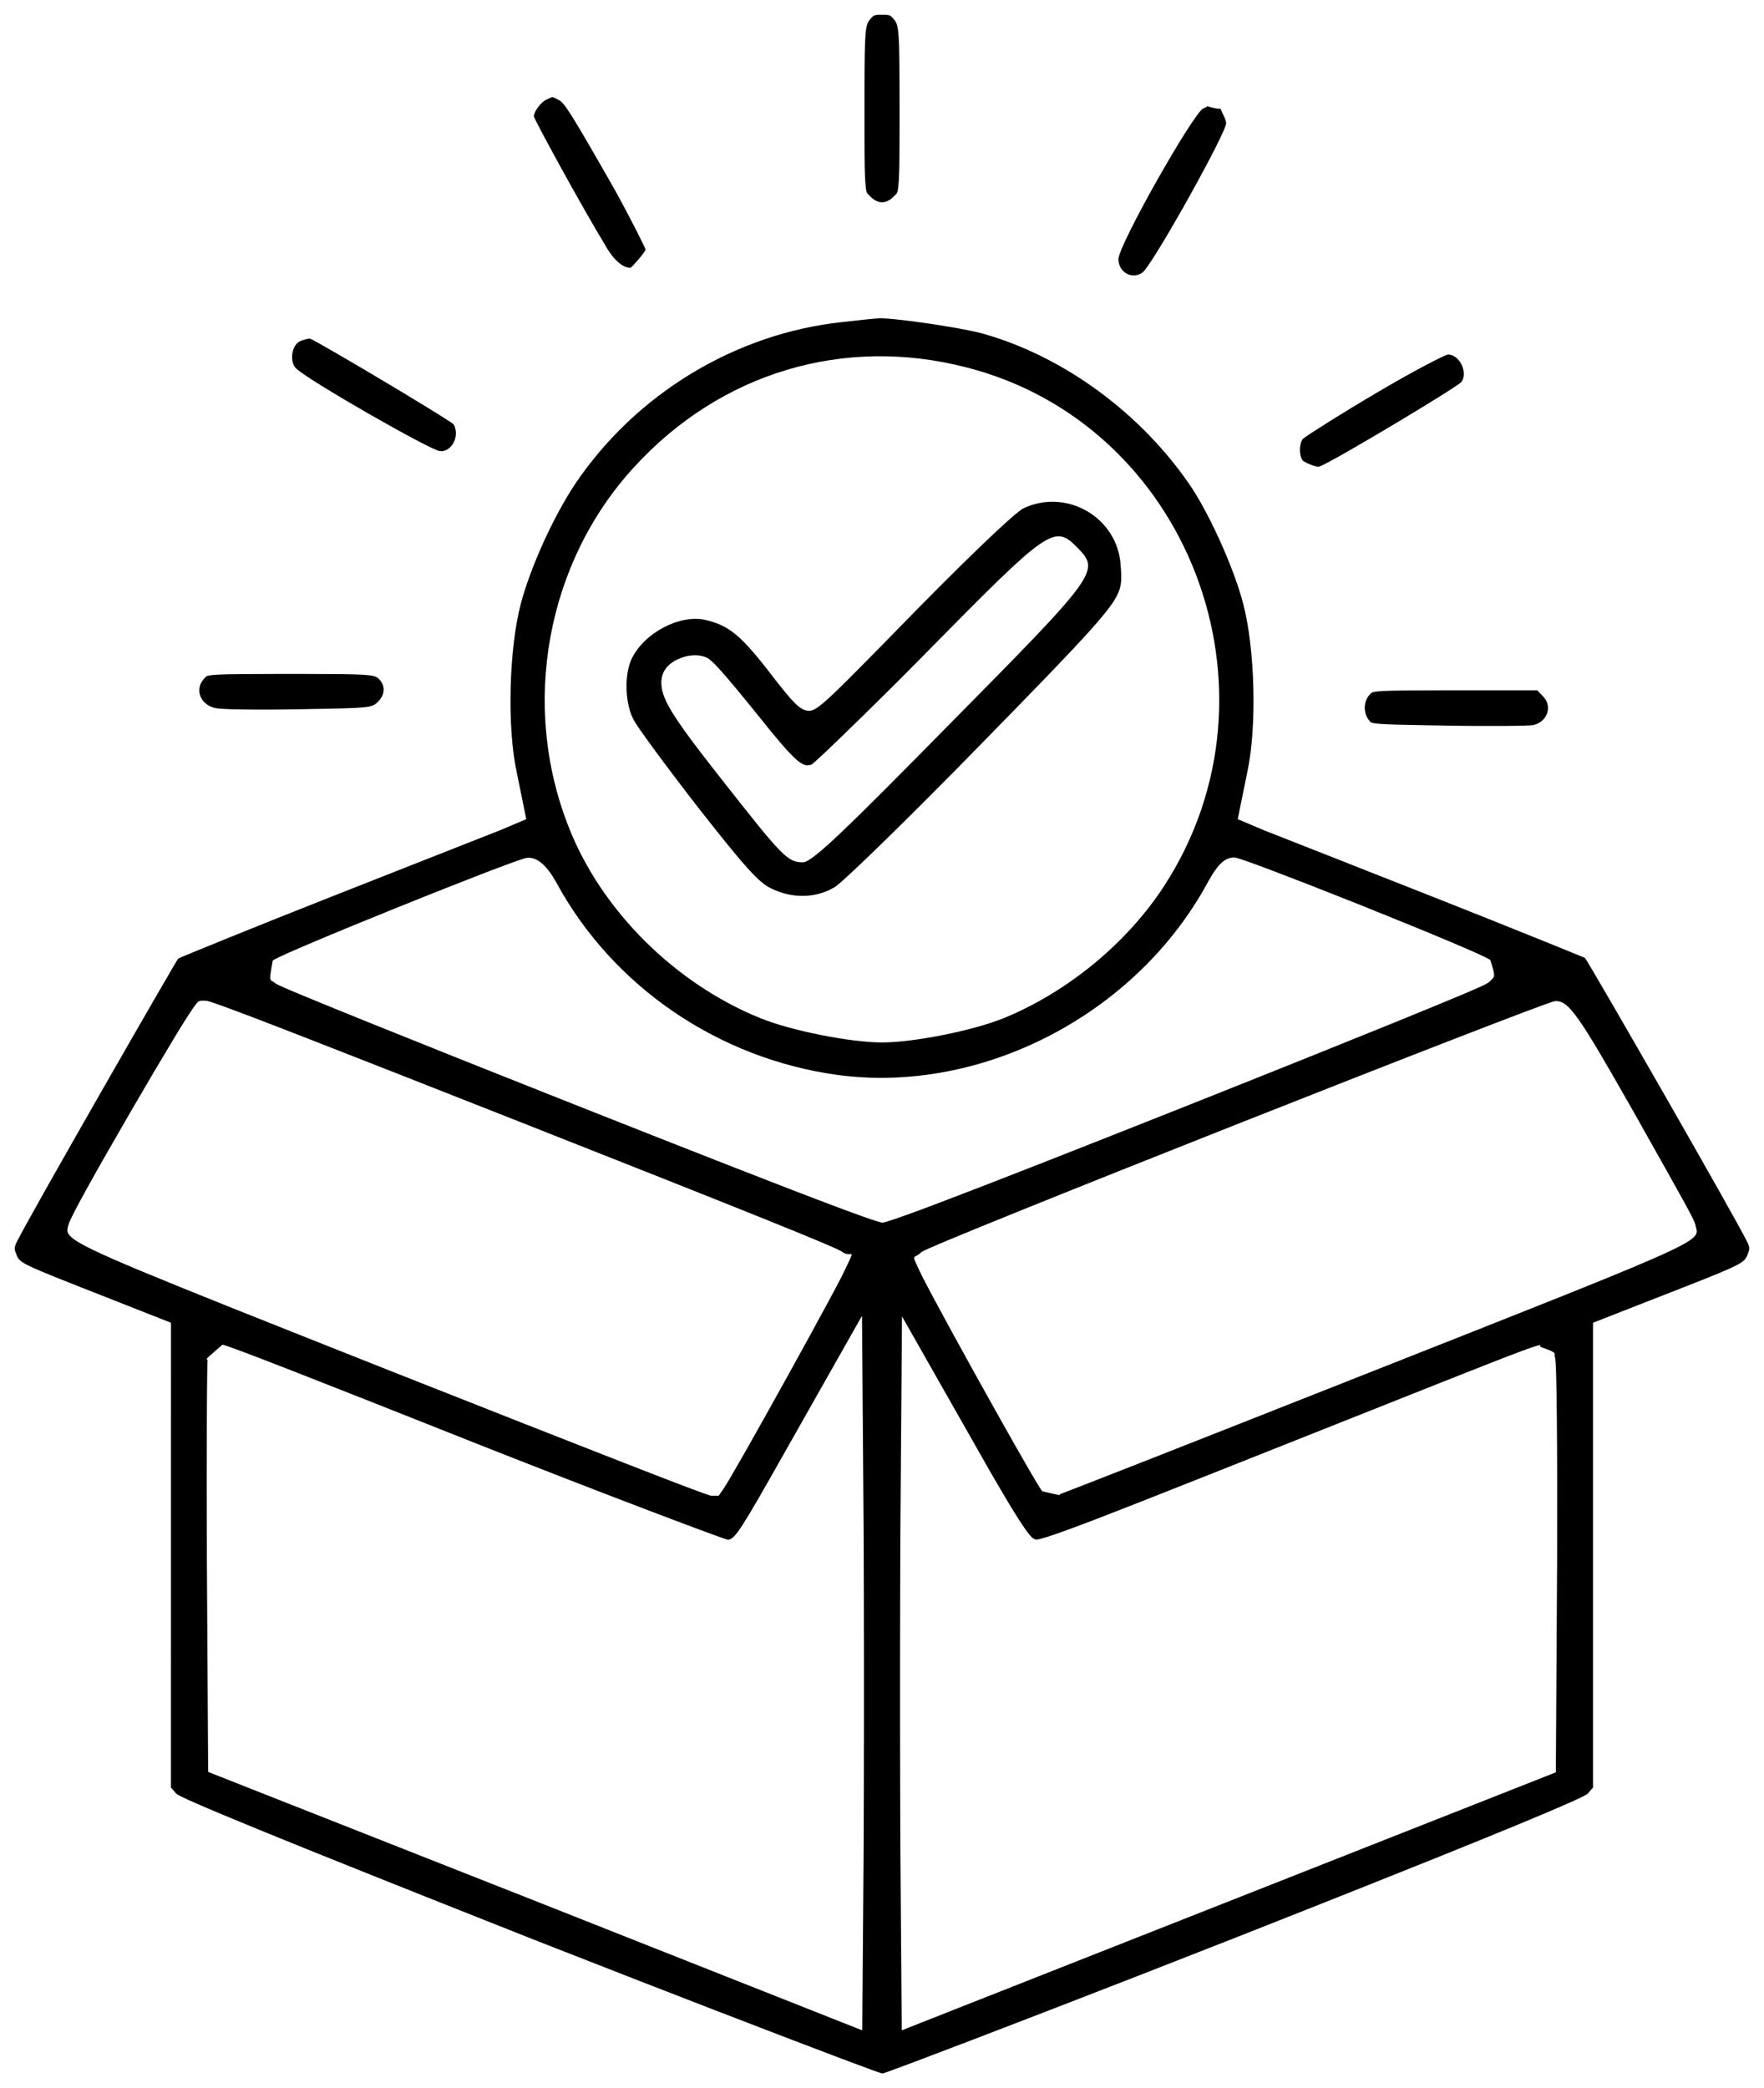 <svg width="60" height="71" viewBox="0 0 60 71" fill="none" xmlns="http://www.w3.org/2000/svg">
<path fill-rule="evenodd" clip-rule="evenodd" d="M30 6.878C29.875 6.878 29.721 6.808 29.595 6.672C29.547 6.626 29.535 6.614 29.52 6.597C29.471 6.544 29.454 6.494 29.433 6.194C29.412 5.905 29.405 5.574 29.404 4.588L29.404 2.995C29.408 1.036 29.436 0.859 29.584 0.671C29.707 0.515 29.74 0.5 30 0.5C30.26 0.5 30.293 0.515 30.416 0.671C30.581 0.88 30.597 1.075 30.597 3.717L30.597 4.187L30.597 4.396L30.596 4.766C30.594 5.615 30.587 5.923 30.567 6.194C30.546 6.494 30.529 6.544 30.48 6.597L30.469 6.61L30.427 6.651L30.387 6.691C30.279 6.808 30.125 6.878 30 6.878Z" fill="black"/>
<path fill-rule="evenodd" clip-rule="evenodd" d="M21.443 9.106C21.216 9.106 20.933 8.901 20.664 8.47C19.677 6.842 18.158 4.029 18.158 3.954C18.158 3.801 18.4 3.464 18.59 3.386C18.637 3.365 18.672 3.348 18.699 3.335C18.746 3.312 18.769 3.301 18.792 3.302C18.816 3.302 18.839 3.314 18.885 3.339C18.912 3.354 18.948 3.373 18.997 3.397C19.188 3.479 19.397 3.796 20.91 6.452C21.452 7.428 21.958 8.454 21.958 8.478C21.958 8.571 21.473 9.106 21.443 9.106Z" fill="black"/>
<path fill-rule="evenodd" clip-rule="evenodd" d="M38.857 9.268C38.508 9.516 38.042 9.262 38.042 8.809C38.052 8.315 40.577 3.865 40.923 3.69C40.943 3.679 40.966 3.67 40.986 3.661C41.043 3.638 41.086 3.62 41.04 3.6C41.197 3.66 41.394 3.702 41.533 3.702C41.51 3.702 41.542 3.769 41.585 3.856C41.637 3.964 41.705 4.103 41.705 4.19C41.705 4.352 41.117 5.489 40.473 6.647L40.213 7.11C39.605 8.18 39.01 9.158 38.857 9.268Z" fill="black"/>
<path fill-rule="evenodd" clip-rule="evenodd" d="M30.014 70.5C29.983 70.5 29.49 70.32 28.658 70.007L28.33 69.883C26.328 69.126 22.774 67.758 18.953 66.259L18.296 66.001L17.965 65.871C9.368 62.47 6.128 61.134 5.995 60.983L5.815 60.777L5.816 44.974L5.499 44.849L3.414 44.028C0.75 42.983 0.677 42.945 0.567 42.675C0.481 42.464 0.48 42.434 0.548 42.274C0.825 41.651 6.002 32.644 6.062 32.591C6.108 32.558 8.823 31.452 11.327 30.466C11.671 30.331 12.427 30.033 13.279 29.697L13.305 29.687L13.307 29.686L13.31 29.685L13.335 29.675L13.345 29.671C14.973 29.029 16.92 28.262 17.03 28.22L17.523 28.011L17.9 27.852L17.819 27.451L17.571 26.235C17.244 24.71 17.311 22.061 17.716 20.523C18.045 19.282 18.817 17.578 19.554 16.469C21.613 13.401 25.006 11.34 28.64 10.952C29.173 10.889 29.752 10.83 29.857 10.826C30.213 10.781 32.608 11.119 33.417 11.34C36.19 12.114 38.863 14.085 40.538 16.589C41.196 17.597 41.988 19.373 42.284 20.522C42.689 22.061 42.756 24.71 42.428 26.24L42.181 27.451L42.1 27.852L42.477 28.011L42.99 28.228C43.067 28.257 44.306 28.745 45.626 29.265L46.094 29.45L46.706 29.691C47.564 30.029 48.326 30.33 48.673 30.466C51.177 31.452 53.892 32.558 53.909 32.568C53.998 32.644 59.175 41.651 59.448 42.265C59.52 42.434 59.519 42.464 59.432 42.677C59.43 42.681 59.429 42.685 59.427 42.689C59.425 42.694 59.423 42.698 59.421 42.703L59.397 42.752C59.275 42.974 58.959 43.109 56.6 44.028L54.502 44.849L54.184 44.974L54.184 60.776L54.007 60.98C53.995 60.994 53.959 61.017 53.897 61.05L53.812 61.094C52.966 61.514 49.389 62.978 42.049 65.871C37.48 67.668 33.048 69.373 31.078 70.114L30.694 70.257C30.273 70.414 30.032 70.5 30.014 70.5ZM34.153 34.612C33.11 35.039 31.085 35.443 30 35.443C28.915 35.443 26.89 35.039 25.848 34.612C22.945 33.431 20.449 30.945 19.345 28.123C17.699 23.967 18.585 19.113 21.583 15.866C24.519 12.667 28.7 11.415 32.866 12.49C40.426 14.413 43.893 23.485 39.608 30.106C38.349 32.051 36.324 33.722 34.153 34.612ZM31.349 41.12C30.557 41.413 30.099 41.569 30.014 41.569C29.934 41.569 29.508 41.424 28.759 41.147L28.464 41.037C26.755 40.397 23.691 39.197 19.491 37.535C16.89 36.505 14.391 35.508 12.553 34.766C11.584 34.375 10.814 34.061 10.282 33.84C10.003 33.724 9.79 33.634 9.646 33.57C9.568 33.536 9.508 33.508 9.465 33.487L9.437 33.473L9.432 33.471L9.421 33.465L9.388 33.446L9.387 33.446C9.379 33.441 9.373 33.437 9.368 33.434C9.355 33.425 9.343 33.416 9.305 33.385L9.305 33.385C9.266 33.366 9.238 33.352 9.219 33.33C9.167 33.268 9.19 33.141 9.278 32.658C9.527 32.43 17.579 29.188 17.916 29.168C18.291 29.119 18.634 29.486 18.92 30C20.833 33.535 24.438 36 28.504 36.55C33.414 37.205 38.656 34.479 41.08 30C41.384 29.453 41.621 29.153 41.986 29.153C42.134 29.153 43.99 29.863 45.952 30.643L46.514 30.868C48.574 31.693 50.582 32.53 50.693 32.643L50.693 32.643C50.86 33.192 50.86 33.192 50.703 33.338C50.656 33.381 50.642 33.394 50.627 33.406C50.62 33.41 50.614 33.415 50.604 33.421L50.604 33.421C50.556 33.451 50.556 33.451 50.519 33.47C50.475 33.493 50.415 33.521 50.337 33.556C50.193 33.621 49.981 33.713 49.704 33.83C49.176 34.052 48.411 34.367 47.444 34.76C46.595 35.105 45.601 35.506 44.517 35.941L43.567 36.322C42.598 36.71 41.574 37.118 40.53 37.533C36.724 39.044 33.796 40.195 32.004 40.873L31.349 41.12ZM24.595 50.641L24.446 50.854H24.186C24.053 50.854 19.993 49.263 13.291 46.615L13.042 46.516C4.941 43.304 2.874 42.484 2.412 42.051L2.373 42.011C2.344 41.979 2.325 41.948 2.312 41.919L2.3 41.884C2.281 41.811 2.301 41.742 2.325 41.661L2.327 41.655L2.338 41.616C2.398 41.38 3.247 39.861 4.475 37.746C5.003 36.837 5.511 35.976 5.894 35.343C6.098 35.006 6.263 34.738 6.384 34.55C6.449 34.449 6.502 34.369 6.543 34.312L6.561 34.286L6.561 34.286C6.682 34.117 6.726 34.055 6.785 34.034C6.82 34.021 6.86 34.022 6.923 34.024H6.923C6.949 34.025 6.98 34.026 7.016 34.026C7.037 34.026 7.094 34.041 7.19 34.072L7.298 34.108C8.246 34.432 11.561 35.729 17.883 38.223C25.088 41.066 28.528 42.439 28.656 42.569C28.759 42.646 28.848 42.642 28.904 42.639C28.931 42.638 28.951 42.637 28.959 42.646C28.981 42.668 28.943 42.747 28.815 43.016L28.752 43.147L28.718 43.218C28.691 43.277 28.651 43.357 28.598 43.459C28.5 43.65 28.355 43.922 28.172 44.262C27.826 44.904 27.349 45.776 26.839 46.697C25.718 48.723 24.782 50.374 24.595 50.641ZM35.459 50.706C35.945 50.819 36.043 50.842 36.051 50.824C36.053 50.82 36.049 50.813 36.044 50.805L36.106 50.782C36.13 50.773 36.155 50.763 36.214 50.741L36.215 50.74C36.359 50.685 36.571 50.604 36.848 50.496C37.382 50.288 38.159 49.984 39.151 49.595C41.042 48.852 43.681 47.811 46.708 46.615L46.878 46.548C56.991 42.554 57.767 42.248 57.709 41.828L57.703 41.796C57.701 41.786 57.698 41.775 57.695 41.764L57.681 41.712L57.675 41.694L57.671 41.668L57.669 41.658L57.668 41.65L57.666 41.641L57.657 41.611C57.596 41.413 57.318 40.916 55.572 37.816C53.729 34.575 53.361 33.992 52.885 34.04C52.527 34.062 31.532 42.354 31.344 42.569C31.267 42.648 31.203 42.679 31.16 42.701C31.131 42.716 31.11 42.726 31.101 42.742C31.077 42.781 31.111 42.855 31.226 43.102L31.277 43.212C31.303 43.269 31.342 43.347 31.392 43.445C31.485 43.628 31.622 43.887 31.797 44.213C32.126 44.826 32.582 45.66 33.078 46.556C34.145 48.481 35.111 50.185 35.394 50.624L35.459 50.706L35.459 50.706ZM29.334 68.303L29.329 69.032L28.65 68.764L18.023 64.56L7.395 60.37L7.081 60.246L7.078 59.907L7.037 53.072C7.031 51.25 7.03 49.52 7.036 48.227C7.038 47.603 7.042 47.1 7.047 46.752C7.05 46.574 7.052 46.437 7.055 46.343C7.057 46.305 7.057 46.288 7.058 46.271L7.061 46.221C7.044 46.221 7.03 46.221 7.027 46.216C7.015 46.196 7.117 46.108 7.565 45.72L7.565 45.72C7.709 45.72 10.725 46.904 16.278 49.11C20.742 50.873 23.958 52.08 24.638 52.315L24.746 52.35C24.761 52.355 24.77 52.357 24.772 52.356C25.02 52.291 25.171 52.075 26.767 49.245L28.399 46.363L29.32 44.737L29.334 46.606L29.375 52.049C29.381 53.283 29.384 54.837 29.386 56.446L29.386 58.524C29.384 60.131 29.381 61.678 29.375 62.9L29.334 68.303ZM30.671 69.032L31.349 68.764L41.977 64.574L52.605 60.384L52.919 60.26L52.922 59.921L52.963 53.072C52.969 51.209 52.966 49.486 52.954 48.226C52.948 47.596 52.94 47.096 52.93 46.751C52.924 46.571 52.919 46.432 52.912 46.335C52.908 46.279 52.904 46.234 52.899 46.197C52.894 46.16 52.894 46.16 52.878 46.098L52.878 46.097C52.882 46.069 52.885 46.046 52.879 46.026C52.862 45.967 52.77 45.928 52.394 45.793L52.394 45.733C52.373 45.733 52.34 45.739 52.289 45.753L52.272 45.749L52.273 45.758L52.262 45.76C51.872 45.873 50.581 46.382 46.315 48.079L45.997 48.205C38.624 51.136 37.441 51.603 36.303 52.018C35.704 52.237 35.387 52.334 35.245 52.352L35.22 52.341L35.166 52.319C35.001 52.246 34.537 51.55 33.301 49.37L31.6 46.376L30.68 44.756L30.666 46.62L30.625 52.064C30.619 53.292 30.616 54.843 30.614 56.449L30.614 58.525C30.616 60.132 30.619 61.679 30.625 62.901L30.666 68.303L30.671 69.032Z" fill="black"/>
<path fill-rule="evenodd" clip-rule="evenodd" d="M28.397 30.158C27.763 30.542 26.956 30.564 26.226 30.205C25.813 30.006 25.375 29.53 23.798 27.522C22.719 26.136 21.71 24.766 21.563 24.493C21.26 23.954 21.223 22.956 21.483 22.405C21.905 21.515 23.127 20.88 23.989 21.077C24.759 21.257 25.153 21.561 26.065 22.718C26.943 23.86 27.203 24.167 27.518 24.167C27.812 24.167 28.156 23.825 31.179 20.732C31.392 20.516 31.598 20.308 31.797 20.108L32.184 19.721C33.627 18.284 34.6 17.384 34.813 17.281L34.954 17.22C36.328 16.68 37.873 17.561 38.095 19.009L38.114 19.167C38.144 19.561 38.147 19.696 38.123 19.851C38.121 19.863 38.119 19.876 38.117 19.889L38.101 19.965L38.079 20.042C37.892 20.631 37.127 21.462 33.427 25.239C31.023 27.706 28.674 29.994 28.397 30.158ZM32.303 24.617C28.83 28.142 27.633 29.318 27.312 29.318C26.781 29.318 26.619 29.137 24.478 26.412C23.394 25.036 22.89 24.334 22.657 23.843C22.328 23.149 22.502 22.622 23.144 22.378C23.402 22.268 23.76 22.24 24.001 22.345C24.195 22.397 24.628 22.897 25.753 24.284C27.056 25.922 27.313 26.118 27.609 25.991C27.686 25.958 28.954 24.744 30.42 23.284L30.775 22.929C31.013 22.69 31.255 22.446 31.495 22.202C35.663 17.971 35.854 17.816 36.637 18.61C37.429 19.414 37.36 19.499 32.303 24.617Z" fill="black"/>
<path fill-rule="evenodd" clip-rule="evenodd" d="M14.948 15.334C14.6 15.282 10.544 12.968 10.081 12.535C9.829 12.306 9.921 11.72 10.213 11.598C10.322 11.552 10.48 11.512 10.536 11.511C10.595 11.509 12.118 12.399 13.45 13.197L13.885 13.459C14.731 13.97 15.411 14.392 15.433 14.433C15.644 14.833 15.368 15.329 15.023 15.34C14.998 15.34 14.973 15.339 14.948 15.334Z" fill="black"/>
<path fill-rule="evenodd" clip-rule="evenodd" d="M44.88 15.863C44.79 15.897 44.339 15.723 44.291 15.633C44.165 15.4 44.21 15.022 44.324 14.916C44.484 14.781 45.722 14 46.832 13.351C48.059 12.621 49.155 12.061 49.248 12.055C49.652 12.048 49.952 12.697 49.697 12.996C49.516 13.191 45.337 15.696 44.88 15.863Z" fill="black"/>
<path fill-rule="evenodd" clip-rule="evenodd" d="M8.809 24.127C8.051 24.125 7.479 24.108 7.353 24.08C6.811 23.981 6.606 23.433 6.941 23.077L6.949 23.068C6.967 23.049 6.974 23.041 6.981 23.034L6.997 23.017C7.076 22.937 7.292 22.916 9.412 22.914L10.382 22.914C12.432 22.916 12.705 22.936 12.852 23.054L12.884 23.082C13.113 23.3 13.104 23.625 12.846 23.872C12.638 24.067 12.575 24.075 10.27 24.113C9.902 24.121 9.539 24.125 9.201 24.126L8.809 24.127Z" fill="black"/>
<path fill-rule="evenodd" clip-rule="evenodd" d="M52.163 24.651C52.072 24.68 50.688 24.697 49.22 24.67C48.892 24.665 48.711 24.662 48.557 24.66L48.407 24.657C46.856 24.631 46.66 24.604 46.602 24.537L46.589 24.52C46.583 24.512 46.576 24.505 46.56 24.483C46.367 24.241 46.377 23.848 46.578 23.629C46.609 23.595 46.609 23.595 46.627 23.576L46.627 23.576C46.708 23.494 46.921 23.473 49.021 23.471L52.288 23.471L52.481 23.674C52.784 23.974 52.67 24.458 52.256 24.621L52.163 24.651Z" fill="black"/>
</svg>
